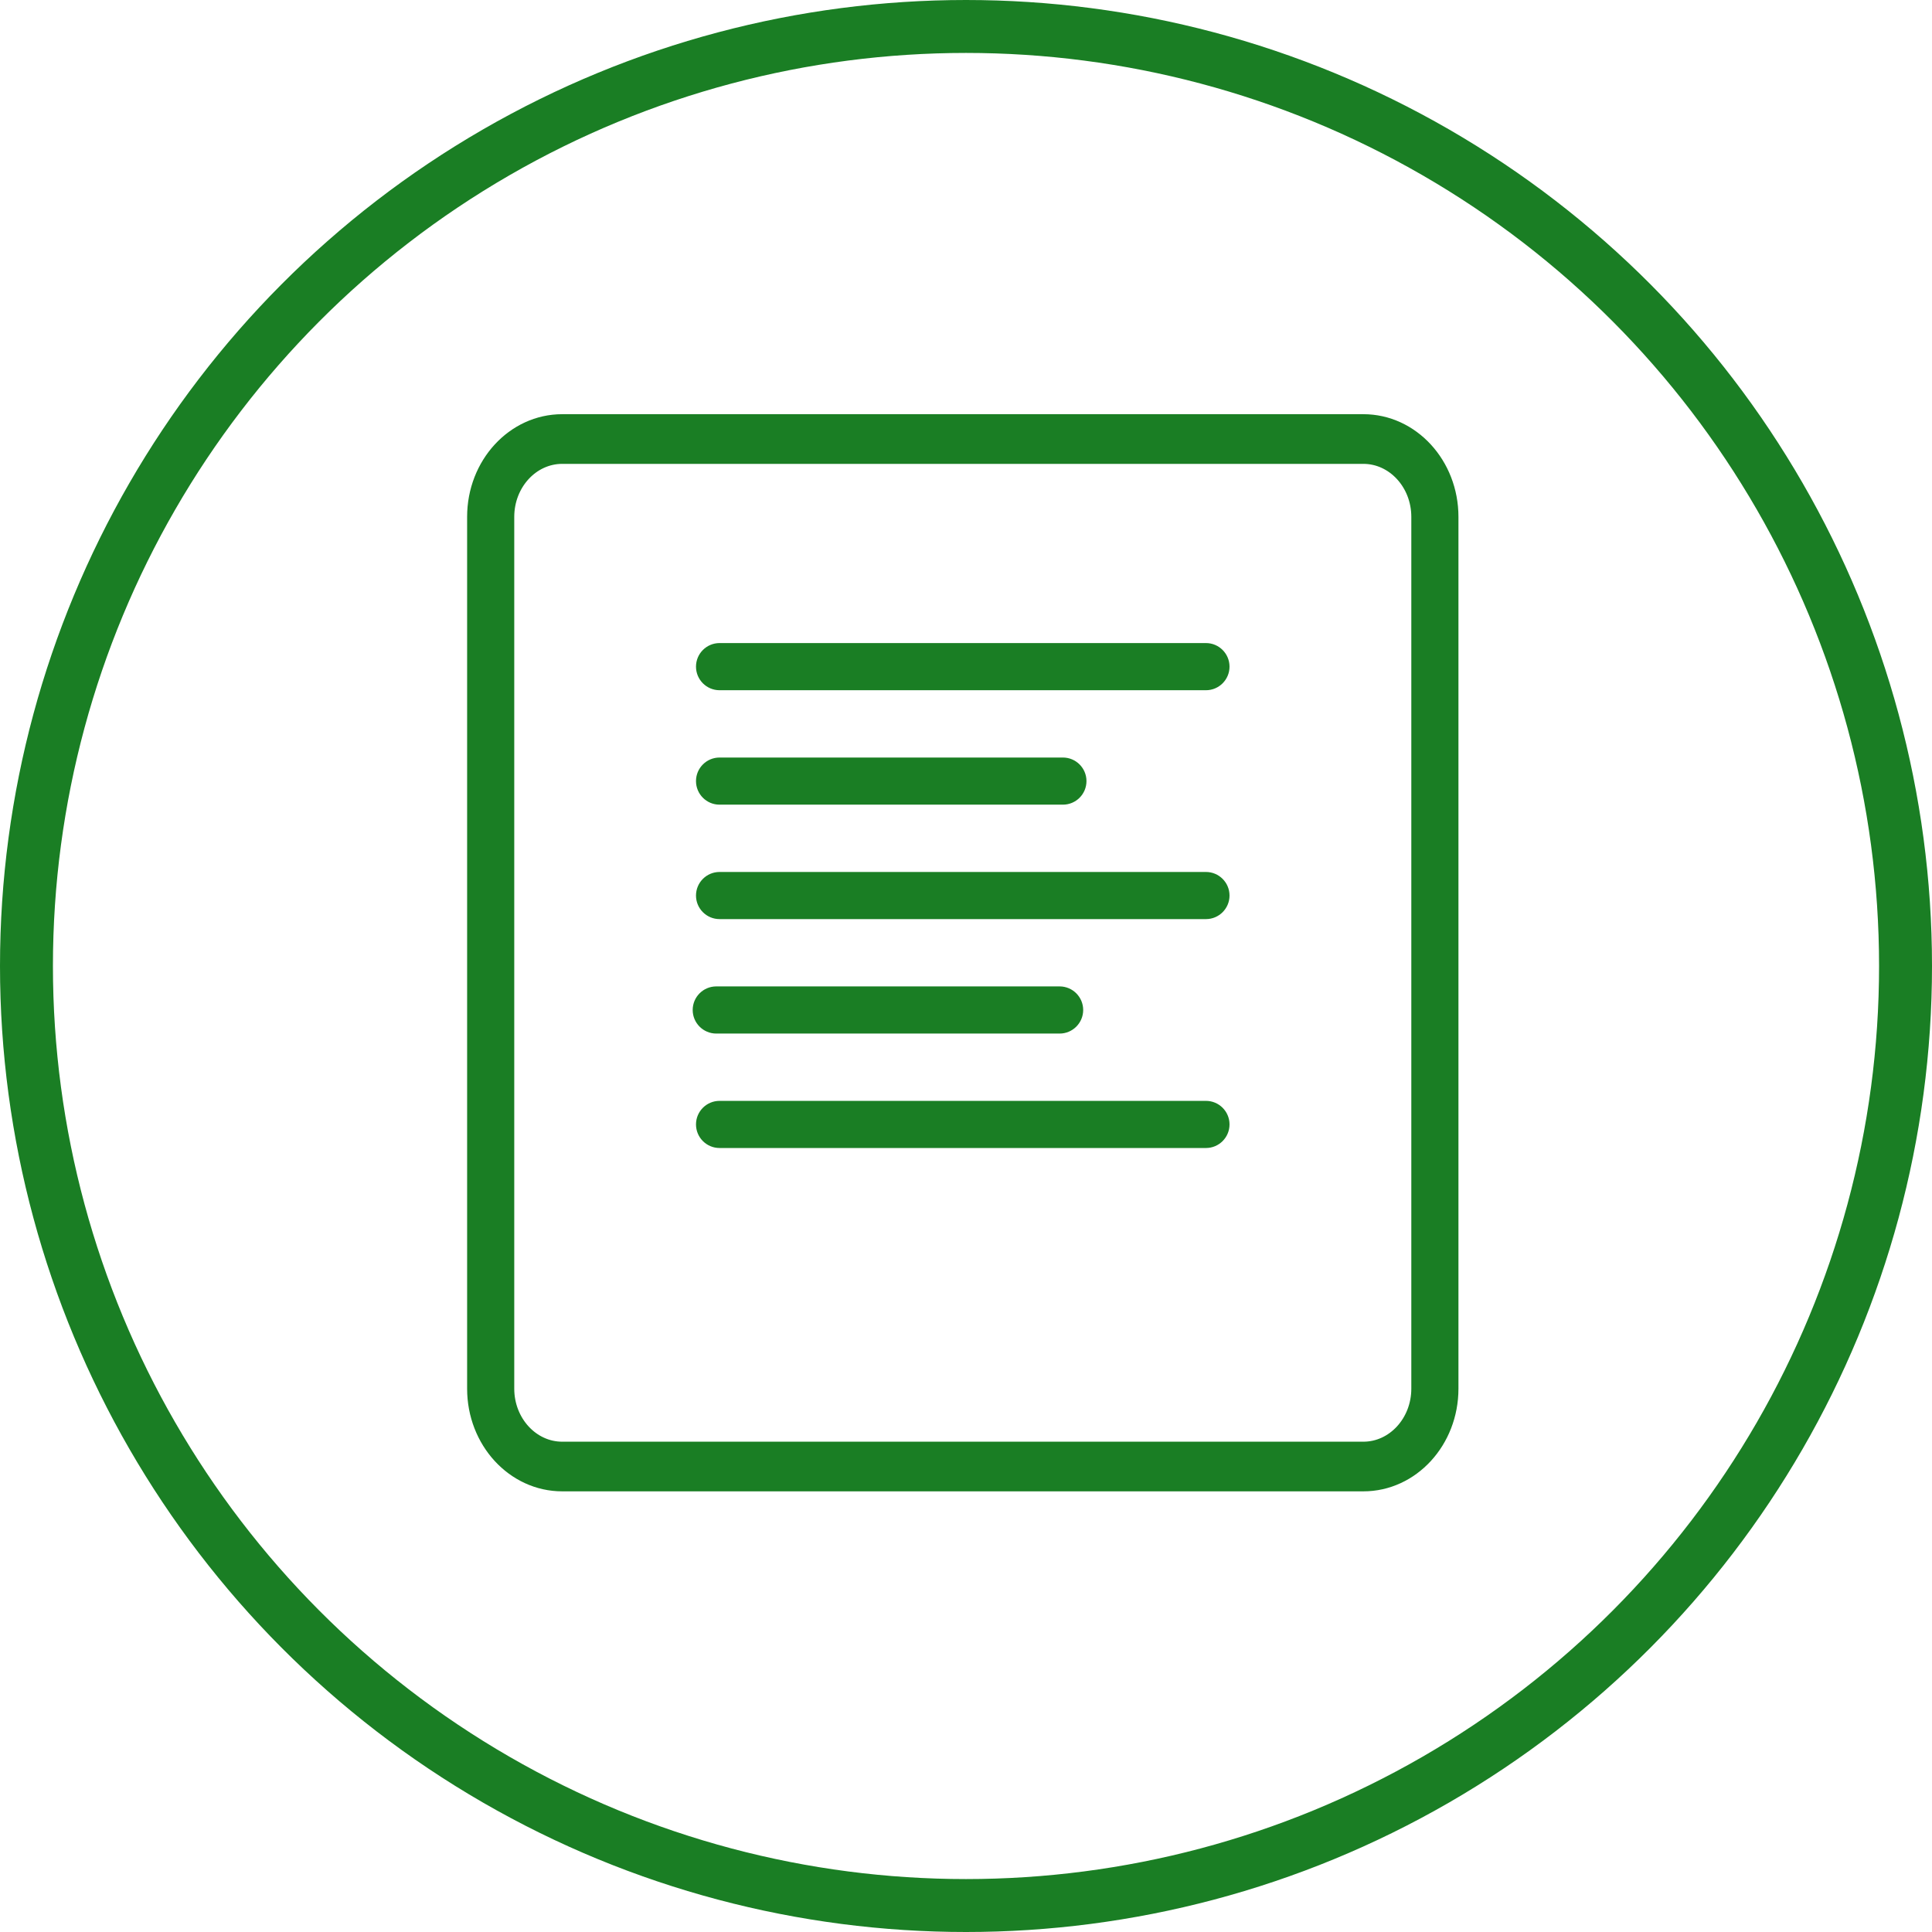 <?xml version="1.0" encoding="UTF-8"?> <svg xmlns="http://www.w3.org/2000/svg" width="73" height="73" viewBox="0 0 73 73" fill="none"> <circle cx="36.5" cy="36.5" r="35.5" stroke="#1A7E24" stroke-width="2"></circle> <path d="M51.514 17.177C52.706 17.177 53.676 18.232 53.676 19.529V52.471C53.676 53.768 52.706 54.824 51.514 54.824H21.243C20.051 54.824 19.081 53.768 19.081 52.471V19.529C19.081 18.232 20.051 17.177 21.243 17.177H51.514ZM51.514 16H21.243C19.452 16 18 17.58 18 19.529V52.471C18 54.42 19.452 56 21.243 56H51.514C53.305 56 54.757 54.42 54.757 52.471V19.529C54.757 17.58 53.305 16 51.514 16Z" fill="#1A7E24" stroke="#1A7E24" stroke-width="0.7"></path> <path d="M45.567 25.73H27.188C26.89 25.73 26.648 25.487 26.648 25.189C26.648 24.891 26.89 24.648 27.188 24.648H45.567C45.865 24.648 46.107 24.891 46.107 25.189C46.107 25.487 45.865 25.73 45.567 25.73ZM40.161 30.054H27.188C26.89 30.054 26.648 29.812 26.648 29.513C26.648 29.215 26.89 28.973 27.188 28.973H40.161C40.46 28.973 40.702 29.215 40.702 29.513C40.702 29.812 40.46 30.054 40.161 30.054ZM45.567 34.378H27.188C26.89 34.378 26.648 34.136 26.648 33.838C26.648 33.539 26.89 33.297 27.188 33.297H45.567C45.865 33.297 46.107 33.539 46.107 33.838C46.107 34.136 45.865 34.378 45.567 34.378ZM45.567 43.027H27.188C26.89 43.027 26.648 42.785 26.648 42.486C26.648 42.188 26.89 41.946 27.188 41.946H45.567C45.865 41.946 46.107 42.188 46.107 42.486C46.107 42.785 45.865 43.027 45.567 43.027ZM40.037 38.703H27.064C26.766 38.703 26.523 38.46 26.523 38.162C26.523 37.864 26.766 37.621 27.064 37.621H40.037C40.335 37.621 40.578 37.864 40.578 38.162C40.578 38.46 40.335 38.703 40.037 38.703Z" fill="#1A7E24" stroke="#1A7E24" stroke-width="0.7"></path> </svg> 